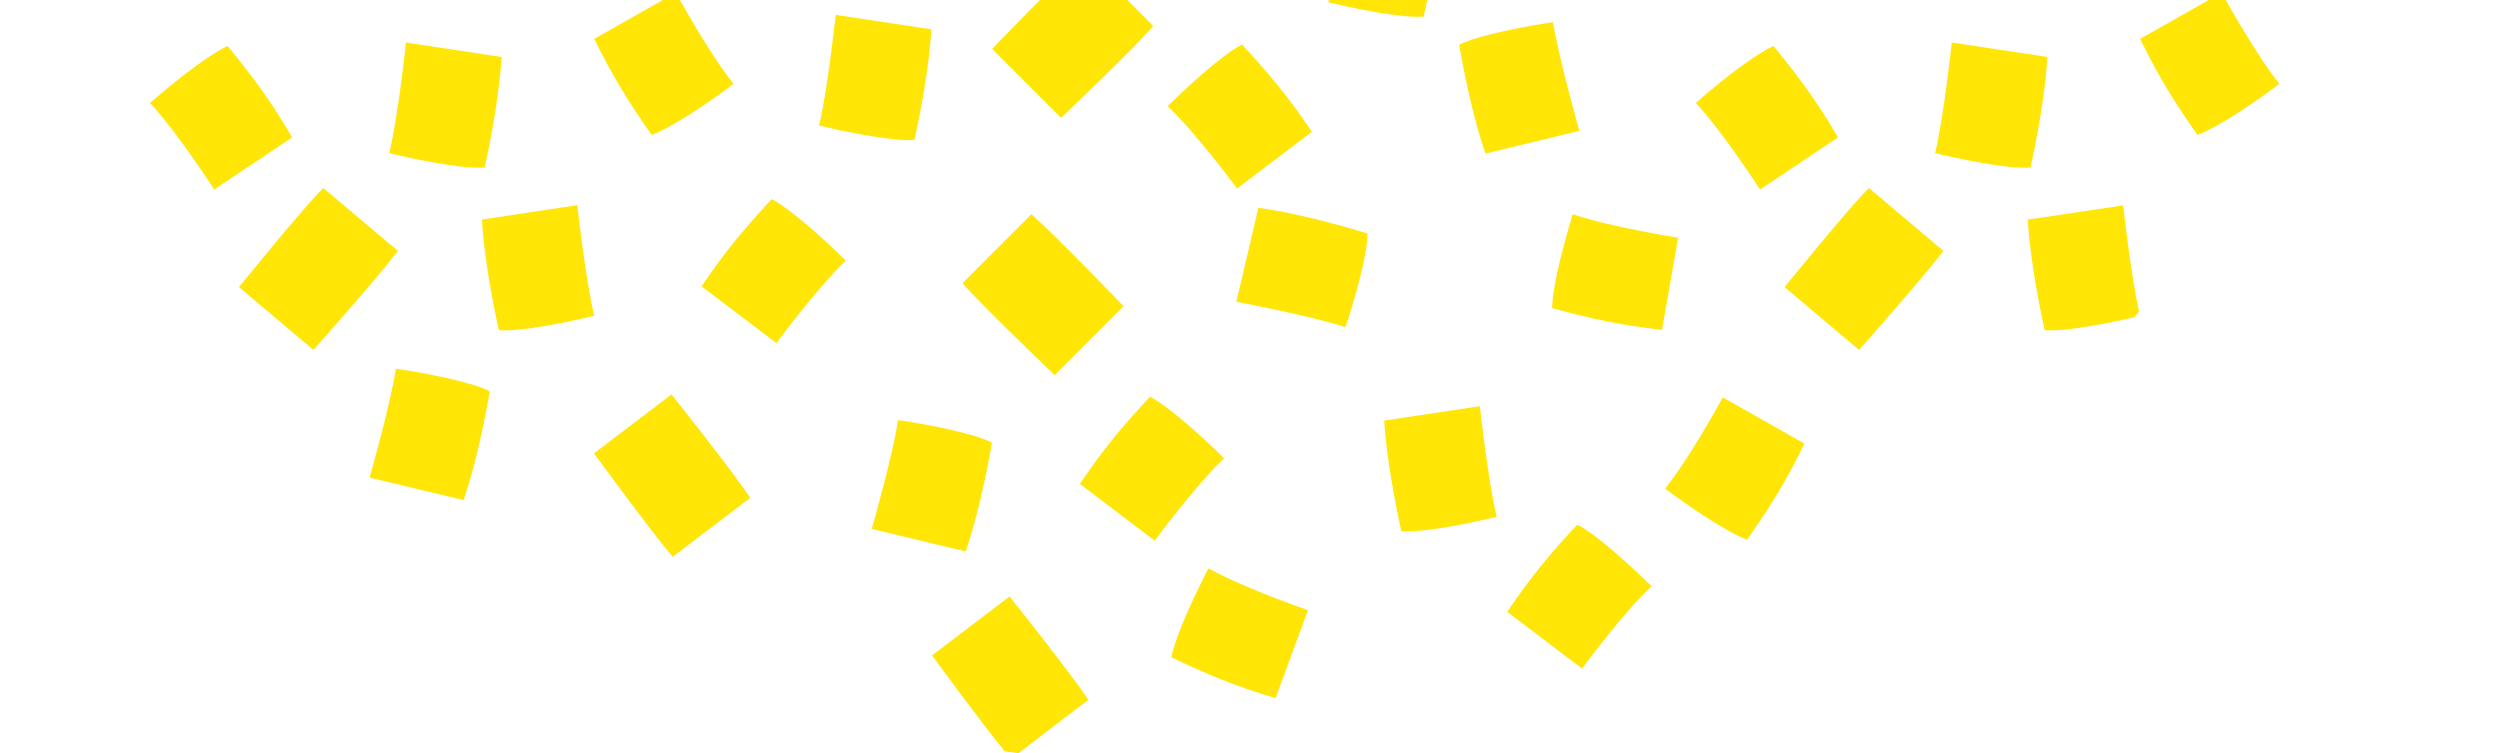 <svg width="312" height="94" viewBox="0 0 312 94" fill="none" xmlns="http://www.w3.org/2000/svg">
<path d="M123.82 6.101L132.418 14.708C132.418 14.708 141.965 5.644 143.923 3.232L135.325 -5.374C132.449 -2.872 123.82 6.101 123.82 6.101Z" fill="#FFE606"/>
<path d="M102.218 15.654C104.849 16.325 111.428 17.699 114.121 17.455C114.121 17.455 115.865 9.947 116.232 3.659L104.298 1.859C104.298 1.859 103.258 11.473 102.218 15.654Z" fill="#FFE606"/>
<path d="M18.715 12.846C22.203 16.6 26.732 23.65 26.732 23.65L36.462 17.149C33.77 12.541 31.658 9.733 28.415 5.735C25.539 7.078 20.796 11.045 18.715 12.846Z" fill="#FFE606"/>
<path d="M81.319 16.845C84.287 15.715 89.336 12.144 91.539 10.466C88.357 6.468 84.349 -0.918 84.349 -0.918L74.159 4.85C76.516 9.642 78.413 12.633 81.319 16.845Z" fill="#FFE606"/>
<path d="M48.58 19.103C51.211 19.774 57.79 21.148 60.482 20.903C60.482 20.903 62.226 13.395 62.594 7.108L50.66 5.307C50.691 5.307 49.62 14.891 48.58 19.103Z" fill="#FFE606"/>
<path d="M145.729 13.243C149.431 16.783 154.388 23.528 154.388 23.528L163.721 16.447C160.753 12.022 158.458 9.306 155 5.552C152.154 7.078 147.687 11.32 145.729 13.243Z" fill="#FFE606"/>
<path d="M131.623 46.815L140.221 38.209C140.221 38.209 131.593 29.235 128.716 26.733L120.118 35.34C122.107 37.72 131.623 46.815 131.623 46.815Z" fill="#FFE606"/>
<path d="M83.798 49.227L74.129 56.582C74.129 56.582 81.473 66.623 83.951 69.492L93.62 62.137C91.999 59.512 83.798 49.227 83.798 49.227Z" fill="#FFE606"/>
<path d="M87.561 35.737L96.894 42.817C96.894 42.817 101.851 36.072 105.553 32.532C103.595 30.579 99.097 26.367 96.313 24.841C92.824 28.625 90.53 31.311 87.561 35.737Z" fill="#FFE606"/>
<path d="M46.132 59.603L57.851 62.411C59.901 56.46 61.125 48.83 61.125 48.83C58.738 47.578 52.098 46.388 49.406 46.022C48.763 50.325 46.132 59.603 46.132 59.603Z" fill="#FFE606"/>
<path d="M29.823 35.828L39.124 43.672C39.124 43.672 47.386 34.363 49.65 31.311L40.348 23.467C38.115 25.604 29.823 35.828 29.823 35.828Z" fill="#FFE606"/>
<path d="M146.188 82.036C150.839 84.233 154.082 85.607 159.192 87.133L163.231 76.145C163.231 76.145 155.306 73.429 150.808 70.927C149.554 73.399 146.8 78.923 146.188 82.036Z" fill="#FFE606"/>
<path d="M60.145 27.404C60.513 33.661 62.257 41.2 62.257 41.2C64.949 41.444 71.528 40.071 74.159 39.399C73.119 35.218 72.048 25.604 72.048 25.604L60.145 27.404Z" fill="#FFE606"/>
<path d="M135.815 87.347C134.193 84.722 125.993 74.436 125.993 74.436L116.324 81.792C116.324 81.792 122.382 90.093 125.381 93.756C125.962 93.847 126.513 93.909 127.094 94L135.815 87.347Z" fill="#FFE606"/>
<path d="M134.774 60.397L144.107 67.478C144.107 67.478 149.064 60.733 152.766 57.192C150.808 55.239 146.31 51.027 143.526 49.501C140.007 53.285 137.742 55.971 134.774 60.397Z" fill="#FFE606"/>
<path d="M108.797 66.013L120.516 68.821C122.566 62.869 123.79 55.239 123.79 55.239C121.403 53.988 114.764 52.797 112.071 52.431C111.459 56.704 108.797 66.013 108.797 66.013Z" fill="#FFE606"/>
<path d="M154.296 37.659C154.296 37.659 163.812 39.46 167.912 40.833C168.8 38.27 170.697 31.83 170.666 29.144C170.666 29.144 163.292 26.794 157.05 25.939L154.296 37.659Z" fill="#FFE606"/>
<path d="M211.637 12.846C215.125 16.6 219.654 23.65 219.654 23.65L229.384 17.149C226.692 12.541 224.58 9.733 221.337 5.735C218.43 7.078 213.687 11.045 211.637 12.846Z" fill="#FFE606"/>
<path d="M274.242 16.845C277.21 15.715 282.258 12.144 284.461 10.466C281.279 6.468 277.271 -0.918 277.271 -0.918L267.082 4.85C269.438 9.642 271.304 12.633 274.242 16.845Z" fill="#FFE606"/>
<path d="M241.501 19.103C244.133 19.774 250.712 21.148 253.404 20.903C253.404 20.903 255.148 13.395 255.515 7.108L243.582 5.307C243.582 5.307 242.542 14.891 241.501 19.103Z" fill="#FFE606"/>
<path d="M165.771 0.272C168.402 0.943 174.981 2.317 177.673 2.073C177.673 2.073 179.417 -5.436 179.785 -11.723L167.851 -13.523C167.882 -13.523 166.811 -3.909 165.771 0.272Z" fill="#FFE606"/>
<path d="M197.103 16.326C197.103 16.326 194.472 7.047 193.829 2.774C191.137 3.141 184.527 4.331 182.11 5.582C182.11 5.582 183.334 13.212 185.384 19.164L197.103 16.326Z" fill="#FFE606"/>
<path d="M218.033 67.356C220.97 63.144 222.867 60.153 225.193 55.361L215.003 49.593C215.003 49.593 211.026 56.948 207.813 60.977C210.046 62.655 215.065 66.226 218.033 67.356Z" fill="#FFE606"/>
<path d="M193.707 38.453C198.664 39.796 202.121 40.559 207.415 41.169L209.434 29.663C209.434 29.663 201.142 28.381 196.277 26.733C195.481 29.358 193.768 35.279 193.707 38.453Z" fill="#FFE606"/>
<path d="M174.889 66.287C177.581 66.531 184.16 65.158 186.791 64.487C185.751 60.305 184.68 50.691 184.68 50.691L172.747 52.492C173.145 58.749 174.889 66.287 174.889 66.287Z" fill="#FFE606"/>
<path d="M242.542 31.311L233.24 23.467C231.006 25.604 222.714 35.828 222.714 35.828L232.016 43.672C232.016 43.672 240.278 34.333 242.542 31.311Z" fill="#FFE606"/>
<path d="M253.068 27.404C253.435 33.661 255.179 41.2 255.179 41.2C257.657 41.444 263.41 40.284 266.378 39.582C266.561 39.338 266.776 39.124 266.959 38.88C265.95 34.455 264.97 25.634 264.97 25.634L253.068 27.404Z" fill="#FFE606"/>
<path d="M188.107 76.359L197.44 83.44C197.44 83.44 202.397 76.695 206.099 73.155C204.141 71.201 199.643 66.99 196.859 65.463C193.37 69.217 191.075 71.934 188.107 76.359Z" fill="#FFE606"/>
</svg>
